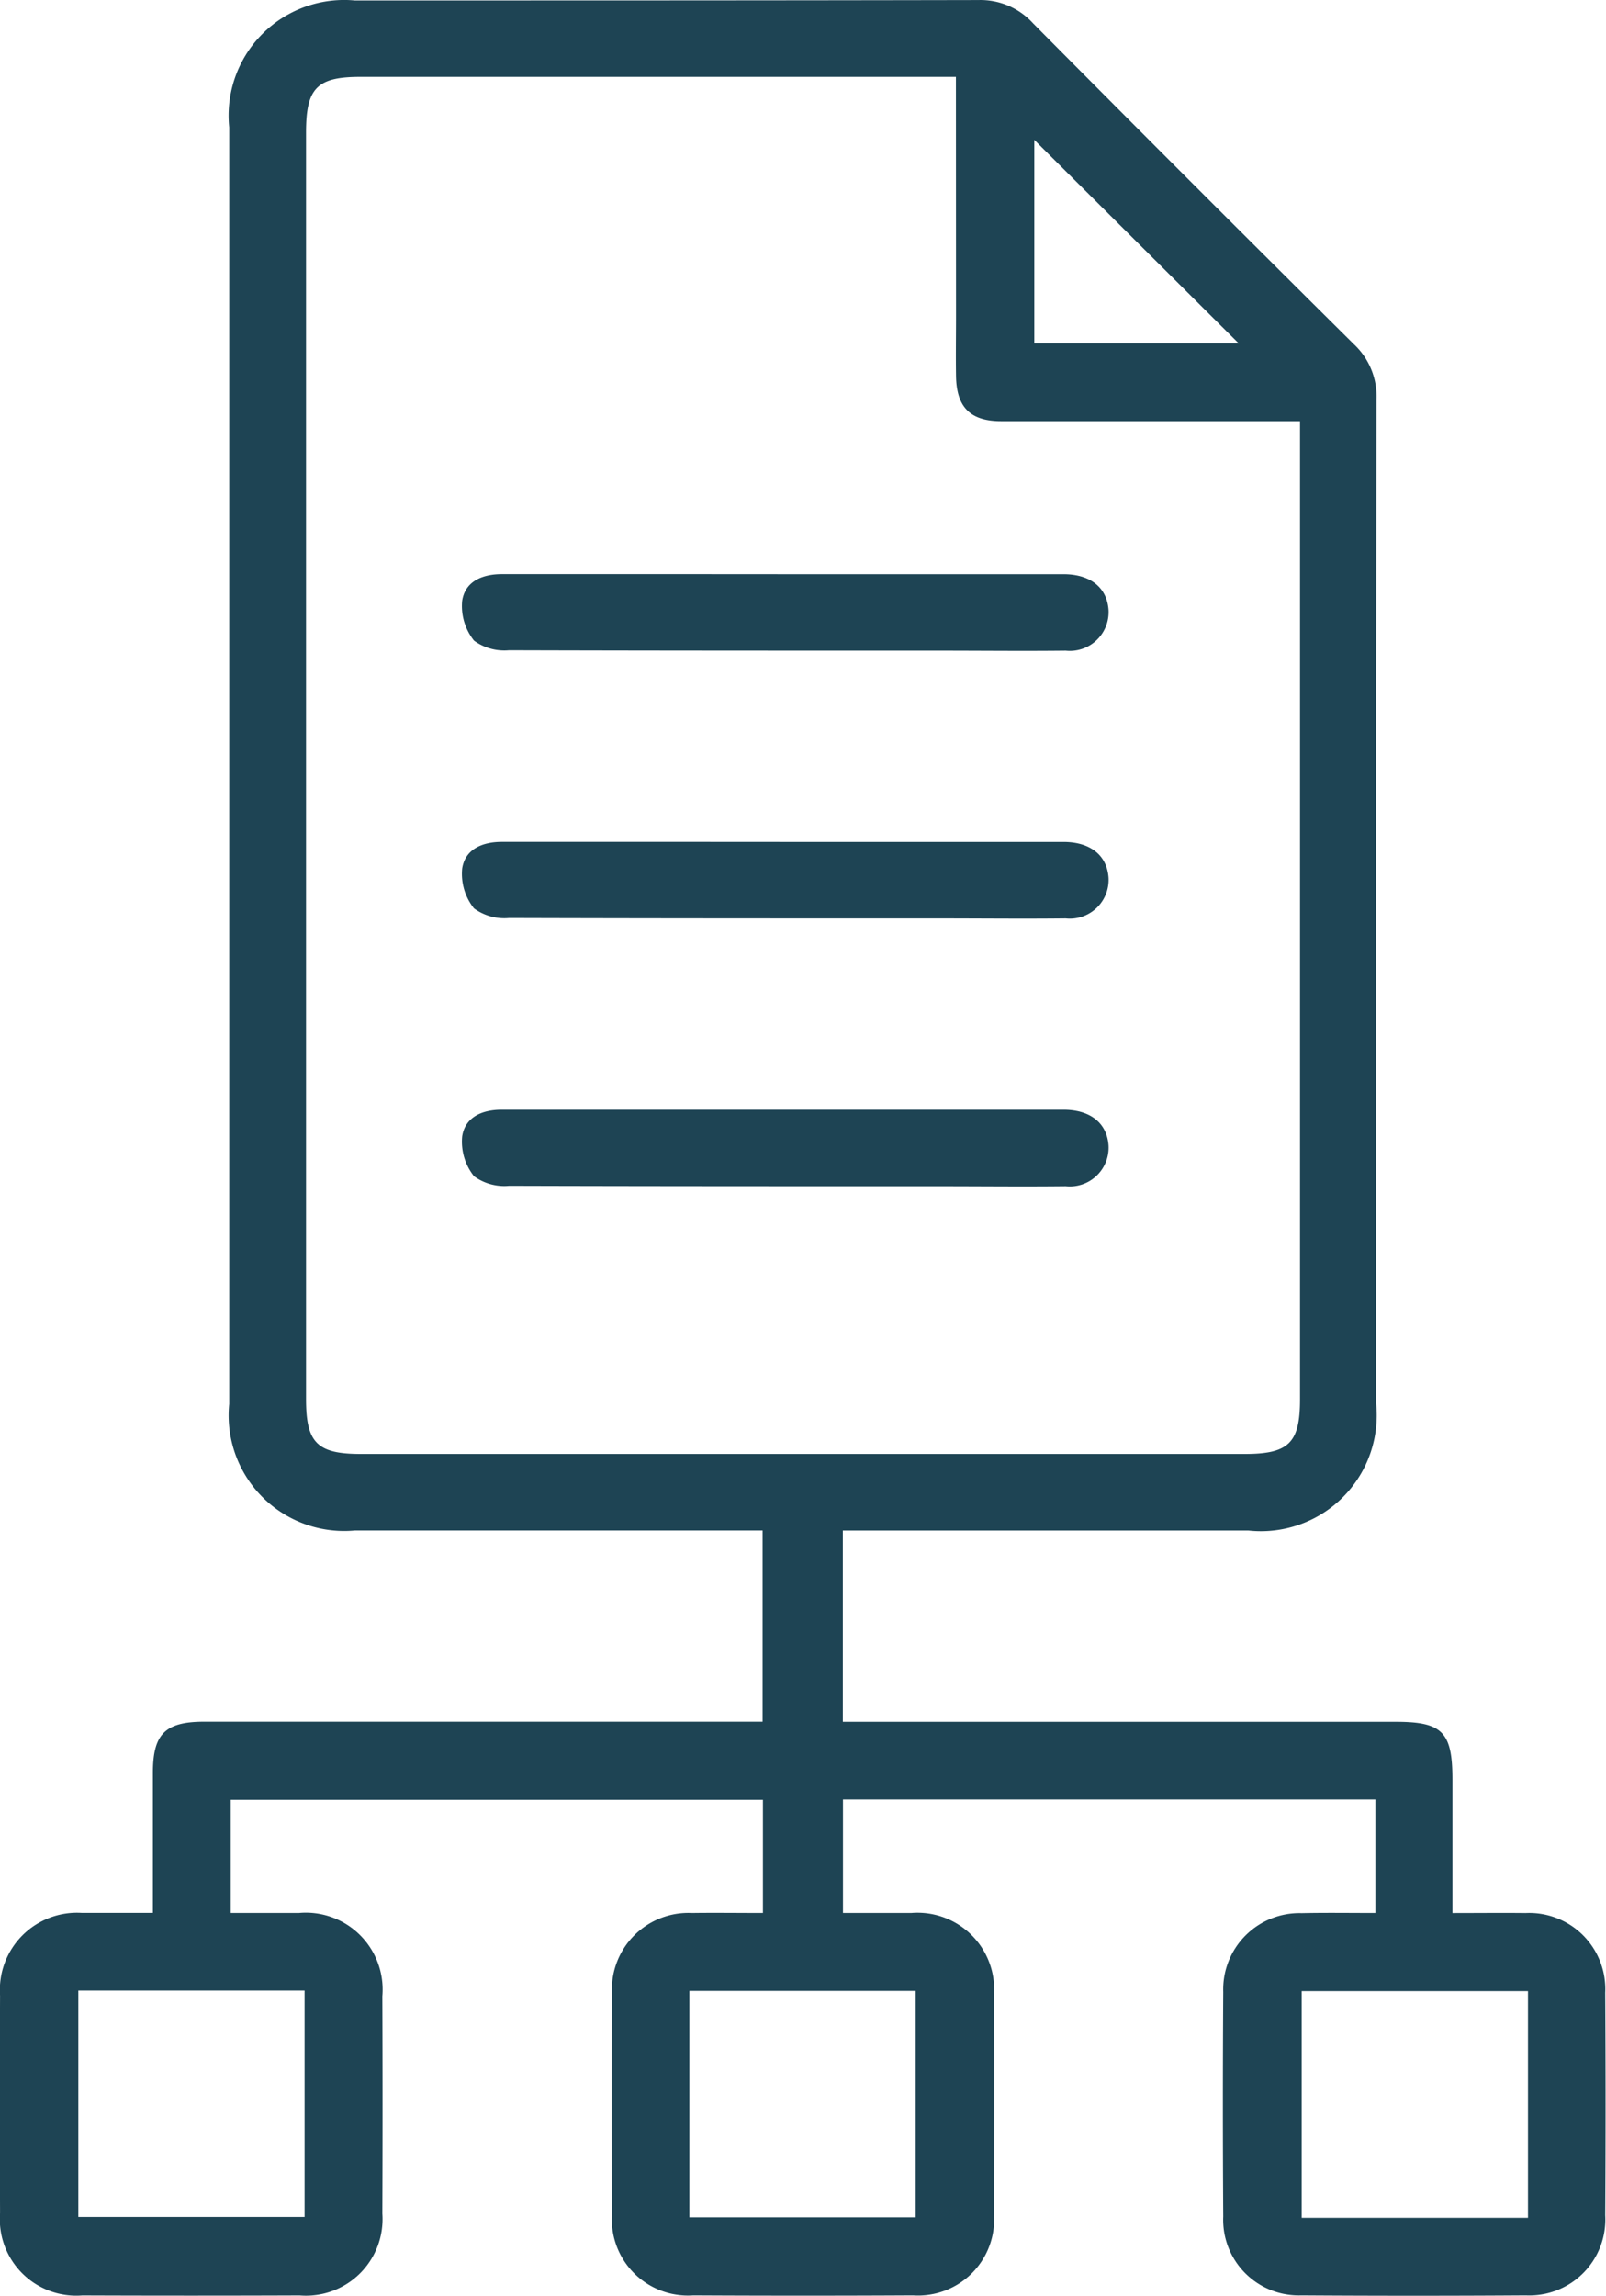 <svg id="Group_3584" data-name="Group 3584" xmlns="http://www.w3.org/2000/svg" width="31.229" height="44.615" viewBox="0 0 31.229 44.615">
  <path id="Path_24657" data-name="Path 24657" d="M-1626.608,284.864v-2.206h-10.352v2.206c.44,0,.883,0,1.327,0a1.491,1.491,0,0,1,1.61,1.584q.01,2.137,0,4.274a1.48,1.48,0,0,1-1.574,1.573q-2.137.011-4.274,0a1.481,1.481,0,0,1-1.582-1.565q-.011-2.16,0-4.321a1.488,1.488,0,0,1,1.556-1.545c.448-.006.9,0,1.38,0v-2.2h-10.348v2.2c.439,0,.882,0,1.323,0a1.494,1.494,0,0,1,1.625,1.616q.008,2.114,0,4.228a1.488,1.488,0,0,1-1.606,1.588q-2.114.008-4.228,0a1.486,1.486,0,0,1-1.6-1.6q-.008-2.114,0-4.228a1.5,1.5,0,0,1,1.589-1.606c.445,0,.891,0,1.383,0,0-.935,0-1.829,0-2.722,0-.757.239-.994,1-.994h10.856V277.43h-.491q-3.717,0-7.434,0a2.247,2.247,0,0,1-2.447-2.459q0-12.405,0-24.81a2.247,2.247,0,0,1,2.441-2.465c4.042,0,8.084,0,12.126-.008a1.381,1.381,0,0,1,1.063.451q3.109,3.134,6.243,6.241a1.384,1.384,0,0,1,.436,1.069q-.015,9.757-.007,19.514a2.252,2.252,0,0,1-2.485,2.468h-7.885v3.717h10.754c.908,0,1.1.2,1.1,1.126,0,.848,0,1.7,0,2.591.5,0,.962-.005,1.422,0a1.48,1.48,0,0,1,1.549,1.551q.013,2.16,0,4.321a1.477,1.477,0,0,1-1.541,1.558q-2.184.014-4.367,0a1.47,1.47,0,0,1-1.52-1.531q-.014-2.184,0-4.367a1.483,1.483,0,0,1,1.523-1.53C-1627.573,284.857-1627.11,284.864-1626.608,284.864Zm-8.156-35.683h-11.58c-.844,0-1.057.218-1.057,1.079q0,12.307,0,24.615c0,.852.216,1.068,1.069,1.068h17.184c.857,0,1.075-.215,1.075-1.063q0-9.242,0-18.484v-.524h-.561c-1.749,0-3.5,0-5.248,0-.606,0-.872-.274-.88-.882-.006-.387,0-.774,0-1.161Zm-17.065,37.19v4.4h4.4v-4.4Zm11.882,4.407h4.4v-4.4h-4.4Zm16.307.01v-4.406h-4.4v4.406Zm-9.6-40.383v3.955h3.975Z" transform="translate(1653.352 -247.687)" fill="#1e4454"/>
  <path id="Path_24658" data-name="Path 24658" d="M-1590.049,318.511c1.8,0,3.593,0,5.389,0,.529,0,.85.264.878.7a.754.754,0,0,1-.833.787c-.821.009-1.641,0-2.462,0-2.787,0-5.575,0-8.362-.008a1,1,0,0,1-.681-.187,1.076,1.076,0,0,1-.231-.774c.057-.378.392-.52.774-.519,1.316,0,2.633,0,3.949,0Z" transform="translate(1605.338 -307.353)" fill="#1e4454"/>
  <path id="Path_24659" data-name="Path 24659" d="M-1590.049,351.543c1.8,0,3.593,0,5.389,0,.529,0,.85.264.878.7a.754.754,0,0,1-.833.787c-.821.009-1.641,0-2.462,0-2.787,0-5.575,0-8.362-.008a1,1,0,0,1-.681-.187,1.075,1.075,0,0,1-.231-.774c.057-.378.393-.52.774-.519q1.975,0,3.949,0Z" transform="translate(1605.338 -335.181)" fill="#1e4454"/>
  <path id="Path_24660" data-name="Path 24660" d="M-1590.049,384.574c1.8,0,3.593,0,5.389,0,.529,0,.85.264.878.7a.754.754,0,0,1-.833.787c-.821.009-1.641,0-2.462,0-2.787,0-5.575,0-8.362-.008a1,1,0,0,1-.681-.186,1.077,1.077,0,0,1-.231-.774c.057-.378.392-.52.774-.519q1.974,0,3.949,0Z" transform="translate(1605.338 -363.008)" fill="#1e4454"/>
</svg>
